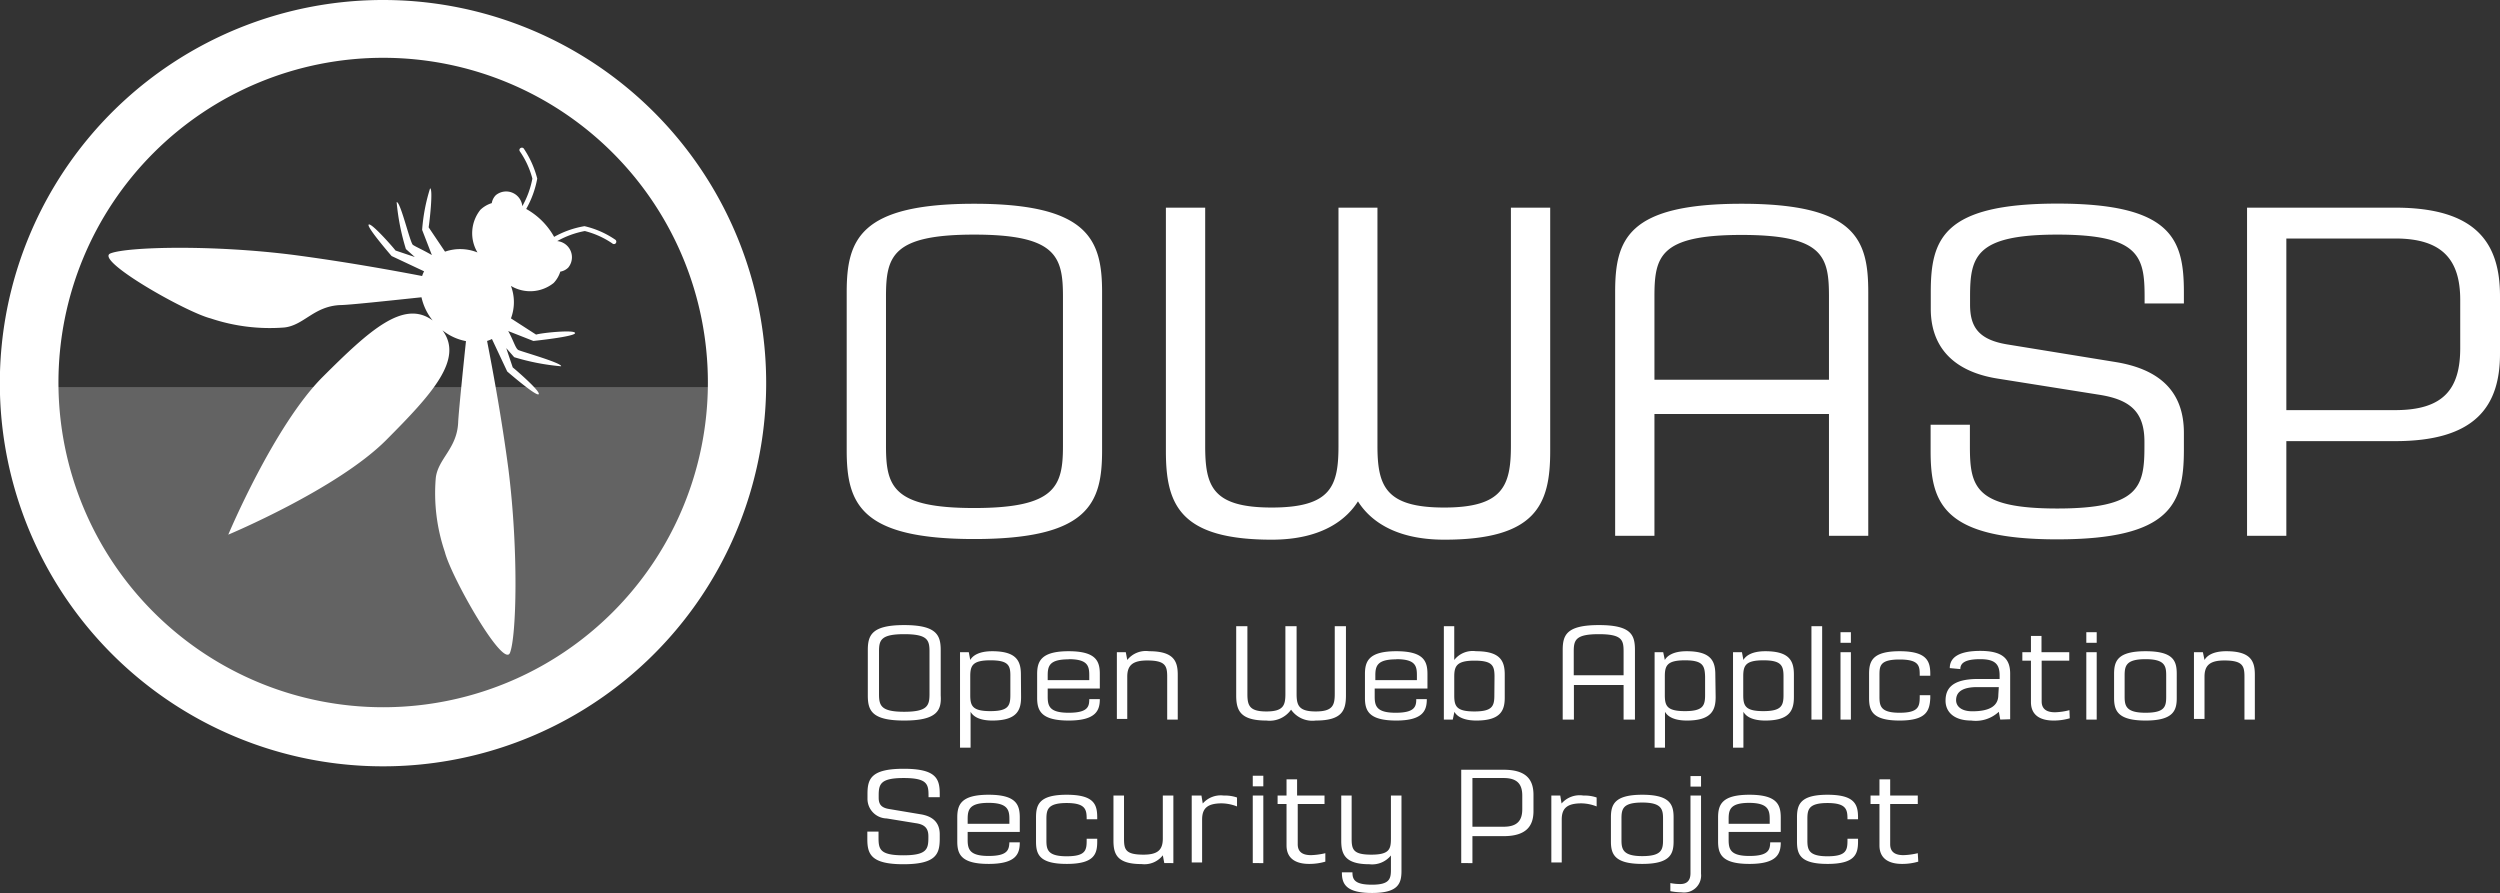 <svg xmlns="http://www.w3.org/2000/svg" viewBox="0 0 153.98 55"><rect x="0" y="0" width="153.98" height="55" fill="#333333" stroke="none"/><defs><style>.cls-2{fill:#fff}</style></defs><g id="Warstwa_2" data-name="Warstwa 2"><g id="Long_Page_cz.1" data-name="Long Page cz.1"><path d="M23.63 45.7a21.86 21.86 0 0021.84-21.86H1.77A21.86 21.86 0 0023.63 45.7z" fill="#636363"/><path class="cls-2" d="M23.6 0a23.6 23.6 0 1023.59 23.6A23.59 23.59 0 0023.6 0zm0 43.56a20 20 0 1120-20 20 20 0 01-20 20z"/><path class="cls-2" d="M31.41 40.21c.4-1 .54-6.29-.1-11.35C30.9 25.78 30.39 23 30 21a1.88 1.88 0 00.3-.12l.94 2s1.81 1.57 1.94 1.4-1.43-1.52-1.6-1.65l-.4-1.19.49.56a13.94 13.94 0 002.89.56c.07-.2-2.45-.91-2.63-1s-.3-.59-.63-1.17l1.55.61s2.61-.27 2.57-.49-2.14 0-2.4.1l-1.55-1a2.84 2.84 0 000-2 2.31 2.31 0 002.63-.18 1.78 1.78 0 00.41-.7.89.89 0 00.49-.25 1 1 0 00-.68-1.63 5.5 5.5 0 011.7-.62 5.33 5.33 0 011.69.76.15.15 0 00.21 0 .16.16 0 000-.21 5.55 5.55 0 00-1.92-.85 5.77 5.77 0 00-1.87.66 4.44 4.44 0 00-1.72-1.72 6 6 0 00.68-1.87 6 6 0 00-.81-1.82.15.15 0 00-.2-.07.14.14 0 00-.07.2 5.33 5.33 0 01.78 1.69 5.5 5.5 0 01-.62 1.7 1 1 0 00-1.63-.68.89.89 0 00-.25.49 1.78 1.78 0 00-.7.41 2.31 2.31 0 00-.18 2.63 2.84 2.84 0 00-2-.05L26.4 14c.05-.27.29-2.36.09-2.4a11.21 11.21 0 00-.49 2.56l.6 1.55c-.57-.33-1-.51-1.17-.63s-.77-2.69-1-2.63a14.09 14.09 0 00.57 2.89l.55.49-1.19-.4c-.12-.17-1.48-1.72-1.65-1.6s1.41 1.94 1.41 1.94l2 .94A1.82 1.82 0 0026 17c-1.93-.37-4.76-.88-7.85-1.29-5.05-.65-10.35-.51-11.35-.1s4.66 3.62 6.17 4a11.48 11.48 0 004.55.56c1.21-.14 1.81-1.31 3.44-1.38.5 0 3-.27 5-.48a3.46 3.46 0 00.69 1.43c-1.79-1.33-3.92.63-6.77 3.47-3 3-5.82 9.72-5.82 9.72s6.7-2.8 9.72-5.82c2.84-2.85 4.8-5 3.47-6.77a3.27 3.27 0 001.45.67c-.21 2-.46 4.49-.48 5-.07 1.63-1.24 2.23-1.38 3.43A11.26 11.26 0 0027.4 34c.39 1.54 3.6 7.2 4.01 6.21zm24.28 4.17c-2 0-2.24-.62-2.24-1.55v-2.78c0-.92.23-1.55 2.24-1.55s2.25.63 2.25 1.55v2.78c.06.93-.23 1.55-2.25 1.55zm1.56-4.25c0-.71-.12-1.07-1.56-1.07s-1.55.37-1.55 1.07v2.62c0 .71.12 1.09 1.55 1.09s1.56-.38 1.56-1.09zm5.64 2.8c0 .8-.24 1.45-1.77 1.45-.74 0-1.16-.22-1.34-.54v2.21h-.65v-5.88h.54l.09.48c.15-.27.54-.54 1.35-.54 1.53 0 1.77.63 1.77 1.45zM61 40.67c-1.12 0-1.24.34-1.24 1v1.13c0 .67.12 1 1.24 1s1.23-.34 1.23-1v-1.12c.01-.68-.09-1.01-1.23-1.01zm4.82 3.71c-1.71 0-1.94-.62-1.94-1.4v-1.46c0-.78.23-1.41 1.94-1.41s1.92.63 1.92 1.41v.89h-3.21v.49c0 .58.1 1 1.29 1s1.27-.38 1.27-.84h.65c0 .68-.22 1.32-1.92 1.32zm0-3.77c-1.19 0-1.29.41-1.29 1v.28h2.56v-.29c0-.58-.09-1-1.27-1zm6.07 3.71v-2.64c0-.67-.11-1-1.23-1-.91 0-1.23.31-1.23 1v2.6h-.64v-4.11h.55l.09.48a1.46 1.46 0 011.35-.54c1.53 0 1.76.63 1.76 1.45v2.76zm7.97-5.75v4.17c0 .71.14 1.08 1.18 1.08s1.17-.38 1.17-1.08v-4.17h.69v4.26c0 .93-.24 1.55-1.86 1.55a1.6 1.6 0 01-1.52-.67 1.62 1.62 0 01-1.52.67c-1.61 0-1.86-.62-1.86-1.55v-4.26h.69v4.17c0 .71.12 1.08 1.17 1.08s1.17-.38 1.17-1.08v-4.17zM86 44.38c-1.71 0-1.93-.62-1.93-1.4v-1.46c0-.78.22-1.41 1.93-1.41s1.92.63 1.92 1.41v.89h-3.25v.49c0 .58.11 1 1.29 1s1.27-.38 1.27-.84h.65c0 .68-.21 1.32-1.88 1.32zm0-3.77c-1.18 0-1.29.41-1.29 1v.28h2.56v-.29c0-.58-.08-1-1.27-1zm4.93 3.77c-.81 0-1.21-.27-1.35-.54l-.1.48h-.55v-5.75h.64v2.08a1.44 1.44 0 011.34-.54c1.53 0 1.77.63 1.77 1.45v1.36c.01.82-.23 1.46-1.75 1.46zm1.12-2.69c0-.68-.11-1-1.23-1s-1.25.35-1.25 1v1.13c0 .67.12 1 1.24 1s1.23-.34 1.23-1zm8.65 2.63h-.7v-2.13h-3.06v2.13h-.69v-4.27c0-.92.21-1.55 2.23-1.55s2.22.63 2.22 1.55zm-.7-4.19c0-.71-.09-1.07-1.53-1.07s-1.54.37-1.54 1.07v1.46H100zm5.67 2.8c0 .8-.25 1.45-1.77 1.45-.75 0-1.17-.22-1.35-.54v2.21h-.64v-5.88h.53l.1.48c.15-.27.54-.54 1.34-.54 1.53 0 1.77.63 1.77 1.45zm-1.89-2.26c-1.12 0-1.24.34-1.24 1v1.13c0 .67.12 1 1.24 1s1.24-.34 1.24-1v-1.12c-.02-.68-.13-1.01-1.24-1.01zm6.71 2.26c0 .8-.24 1.45-1.76 1.45-.75 0-1.17-.22-1.35-.54v2.21h-.64v-5.88h.55l.09.48c.15-.27.54-.54 1.35-.54 1.52 0 1.76.63 1.76 1.45zm-1.88-2.26c-1.12 0-1.24.34-1.24 1v1.13c0 .67.12 1 1.24 1s1.24-.34 1.24-1v-1.12c0-.68-.12-1.01-1.24-1.01zm2.96 3.65v-5.75h.66v5.75zm1.79-4.73v-.65h.64v.65zm0 4.73v-4.15h.64v4.15zm3.64.06c-1.7 0-1.88-.62-1.88-1.4v-1.46c0-.78.18-1.41 1.88-1.41s1.89.63 1.89 1.41v.1h-.65c0-.58 0-1-1.24-1s-1.24.41-1.24 1v1.28c0 .58.06 1 1.24 1s1.24-.39 1.24-1v-.08h.65V43c-.04.76-.22 1.38-1.89 1.38zm6.2-.06l-.09-.48a2.08 2.08 0 01-1.7.54c-1.07 0-1.58-.54-1.58-1.22s.32-1.34 2-1.34h1.33v-.22c0-.68-.27-1-1.19-1s-1.23.23-1.23.61l-.65-.06c0-.7.64-1.06 1.88-1.06 1.44 0 1.84.54 1.84 1.41v2.8zm-.09-2h-1.33c-1.15 0-1.3.48-1.3.81s.27.68 1 .68c1.08 0 1.6-.34 1.6-1zm4.37 1.92a3.5 3.5 0 01-1 .14c-.75 0-1.39-.28-1.39-1.14v-2.55h-.53v-.52h.53v-1h.65v1h1.71v.52h-1.7v2.51c0 .49.33.67.82.67a3.83 3.83 0 00.89-.13zm1.02-4.65v-.65h.64v.65zm0 4.73v-4.15h.64v4.15zm3.65.06c-1.73 0-1.94-.62-1.94-1.4v-1.47c0-.79.21-1.4 1.94-1.4s1.92.61 1.92 1.4V43c0 .76-.21 1.38-1.92 1.38zm1.27-2.78c0-.58-.08-1-1.27-1s-1.29.4-1.29 1v1.3c0 .58.09 1 1.29 1s1.27-.39 1.27-1zm4.82 2.72v-2.64c0-.67-.11-1-1.24-1-.9 0-1.22.31-1.22 1v2.6h-.65v-4.11h.55l.1.48c.17-.3.58-.54 1.34-.54 1.53 0 1.76.63 1.76 1.45v2.76zm-82.6 8.91c-2 0-2.22-.63-2.22-1.55v-.46h.69v.38c0 .71.09 1.08 1.53 1.08s1.54-.38 1.54-1.08v-.1c0-.52-.27-.73-.79-.8l-1.78-.29a1.21 1.21 0 01-1.18-1.23v-.28c0-.93.22-1.55 2.23-1.55s2.22.62 2.22 1.55v.2h-.69V49c0-.71-.09-1.08-1.53-1.08s-1.54.38-1.54 1.08v.13c0 .39.14.62.65.7l1.91.32c.79.12 1.2.53 1.2 1.24v.31c-.01.9-.23 1.53-2.24 1.53zm5.25-.02c-1.71 0-1.93-.61-1.93-1.39v-1.46c0-.79.22-1.41 1.93-1.41s1.92.62 1.92 1.41v.88H59.6v.48c0 .58.11 1 1.29 1s1.26-.38 1.28-.84h.64c0 .7-.21 1.33-1.92 1.33zm0-3.76c-1.18 0-1.29.41-1.29 1v.29h2.57v-.29c0-.56-.1-1-1.28-1zm4.81 3.76c-1.71 0-1.89-.61-1.89-1.39v-1.46c0-.79.18-1.41 1.89-1.41s1.88.62 1.88 1.41v.1h-.65c0-.58-.05-1-1.23-1s-1.25.41-1.25 1v1.28c0 .58.06 1 1.25 1s1.23-.39 1.23-1v-.08h.65v.17c0 .77-.18 1.38-1.88 1.38zm6.01-.05l-.09-.48a1.43 1.43 0 01-1.31.54c-1.53 0-1.73-.63-1.73-1.45V49h.65v2.64c0 .68.08 1 1.2 1 .9 0 1.19-.31 1.19-1V49h.65v4.16zm3.55-3.68c-.89 0-1.22.3-1.22 1v2.64h-.64V49h.6l.08.49a1.47 1.47 0 011.3-.49 2.25 2.25 0 01.81.12v.55a2.69 2.69 0 00-.93-.19zm1.9-1.05v-.65h.65v.65zm0 4.73V49h.65v4.16zm4.47-.09a3.48 3.48 0 01-1 .14c-.75 0-1.39-.28-1.39-1.14v-2.55h-.55V49h.55v-1h.65v1h1.69v.52h-1.65V52c0 .49.32.67.82.67a4.34 4.34 0 00.88-.12zM84.5 55c-1.65 0-1.85-.6-1.85-1.27h.65c0 .43.12.76 1.2.76s1.17-.35 1.17-.92v-.88a1.49 1.49 0 01-1.33.54c-1.52 0-1.73-.64-1.73-1.45V49h.64v2.64c0 .68.09 1 1.21 1s1.21-.34 1.21-1V49h.65v4.64c0 .79-.21 1.36-1.82 1.36zm8.11-3.5h-1.92v1.66H90v-5.75h2.61c1.41 0 1.84.62 1.84 1.55v1c0 .92-.45 1.54-1.84 1.54zm1.15-2.5c0-.71-.32-1.08-1.15-1.08h-1.92v3h1.92c.84 0 1.15-.38 1.15-1.08zm3.65.48c-.89 0-1.22.3-1.22 1v2.64h-.64V49h.55l.08.49a1.47 1.47 0 011.35-.49 2.25 2.25 0 01.81.12v.55a2.66 2.66 0 00-.93-.19zm3.74 3.73c-1.72 0-1.93-.61-1.93-1.39v-1.47c0-.79.21-1.4 1.93-1.4s1.93.61 1.93 1.4v1.47c0 .78-.21 1.39-1.93 1.39zm1.28-2.78c0-.58-.08-1-1.28-1s-1.28.39-1.28 1v1.3c0 .57.08 1 1.28 1s1.28-.4 1.28-1zm1.06 4.02c.38 0 .63-.18.63-.67V49h.65v4.81a1.05 1.05 0 01-1.2 1.15 4 4 0 01-.69-.07v-.5a3.08 3.08 0 00.61.06zm.63-6v-.65h.65v.65zm3.63 4.76c-1.71 0-1.93-.61-1.93-1.39v-1.46c0-.79.22-1.41 1.93-1.41s1.93.62 1.93 1.41v.88h-3.21v.48c0 .58.1 1 1.28 1s1.27-.38 1.28-.84h.65c0 .7-.22 1.33-1.93 1.33zm0-3.76c-1.18 0-1.28.41-1.28 1v.29H109v-.29c0-.56-.1-1-1.28-1zm4.81 3.76c-1.71 0-1.88-.61-1.88-1.39v-1.46c0-.79.18-1.41 1.88-1.41s1.88.62 1.88 1.41v.1h-.65c0-.58-.05-1-1.23-1s-1.24.41-1.24 1v1.28c0 .58.06 1 1.24 1s1.23-.39 1.23-1v-.08h.65v.17c0 .77-.18 1.38-1.88 1.38zm5.59-.14a3.48 3.48 0 01-1 .14c-.75 0-1.39-.28-1.39-1.14v-2.55h-.55V49h.55v-1h.66v1h1.7v.52h-1.7V52c0 .49.32.67.82.67a4.34 4.34 0 00.88-.12zM60 33.2c-7 0-7.85-2.18-7.85-5.46V18c0-3.24.81-5.45 7.85-5.45s7.88 2.21 7.88 5.45v9.75c0 3.25-.82 5.45-7.88 5.45zm5.47-14.94c0-2.48-.43-3.81-5.47-3.81s-5.43 1.33-5.43 3.81v9.21c0 2.49.42 3.82 5.43 3.82s5.47-1.33 5.47-3.82zm19.37-5.47v14.66c0 2.48.49 3.81 4.11 3.81s4.11-1.34 4.11-3.81V12.79h2.42v15c0 3.27-.85 5.45-6.52 5.45-3.23 0-4.68-1.34-5.32-2.36-.63 1-2.08 2.36-5.31 2.36-5.68 0-6.52-2.18-6.52-5.45v-15h2.42v14.66c0 2.48.42 3.81 4.1 3.81s4.11-1.34 4.11-3.81V12.79zM115.07 33h-2.42v-7.5H101.9V33h-2.42V18c0-3.24.75-5.45 7.79-5.45s7.8 2.21 7.8 5.45zm-2.42-14.72c0-2.48-.33-3.81-5.38-3.81s-5.37 1.33-5.37 3.81v5.11h10.75zm14.06 14.94c-7 0-7.8-2.21-7.8-5.45v-1.61h2.42v1.34c0 2.49.33 3.82 5.38 3.82s5.37-1.34 5.37-3.82v-.3c0-1.85-.9-2.58-2.74-2.88l-6.29-1c-2.86-.45-4.13-2.06-4.13-4.3V18c0-3.27.75-5.46 7.8-5.46s7.79 2.19 7.79 5.46v.69h-2.42v-.42c0-2.48-.33-3.82-5.37-3.82s-5.38 1.35-5.38 3.82v.49c0 1.33.48 2.15 2.27 2.45l6.7 1.09c2.75.45 4.2 1.85 4.2 4.36v1.09c-.01 3.25-.77 5.47-7.8 5.47zm20.82-6.05h-6.71V33h-2.42V12.79h9.12c5 0 6.46 2.18 6.46 5.45v3.48c.02 3.28-1.49 5.45-6.45 5.45zm4-8.7c0-2.48-1.11-3.78-4-3.78h-6.71v10.57h6.71c3 0 4-1.33 4-3.82z"/></g></g></svg>